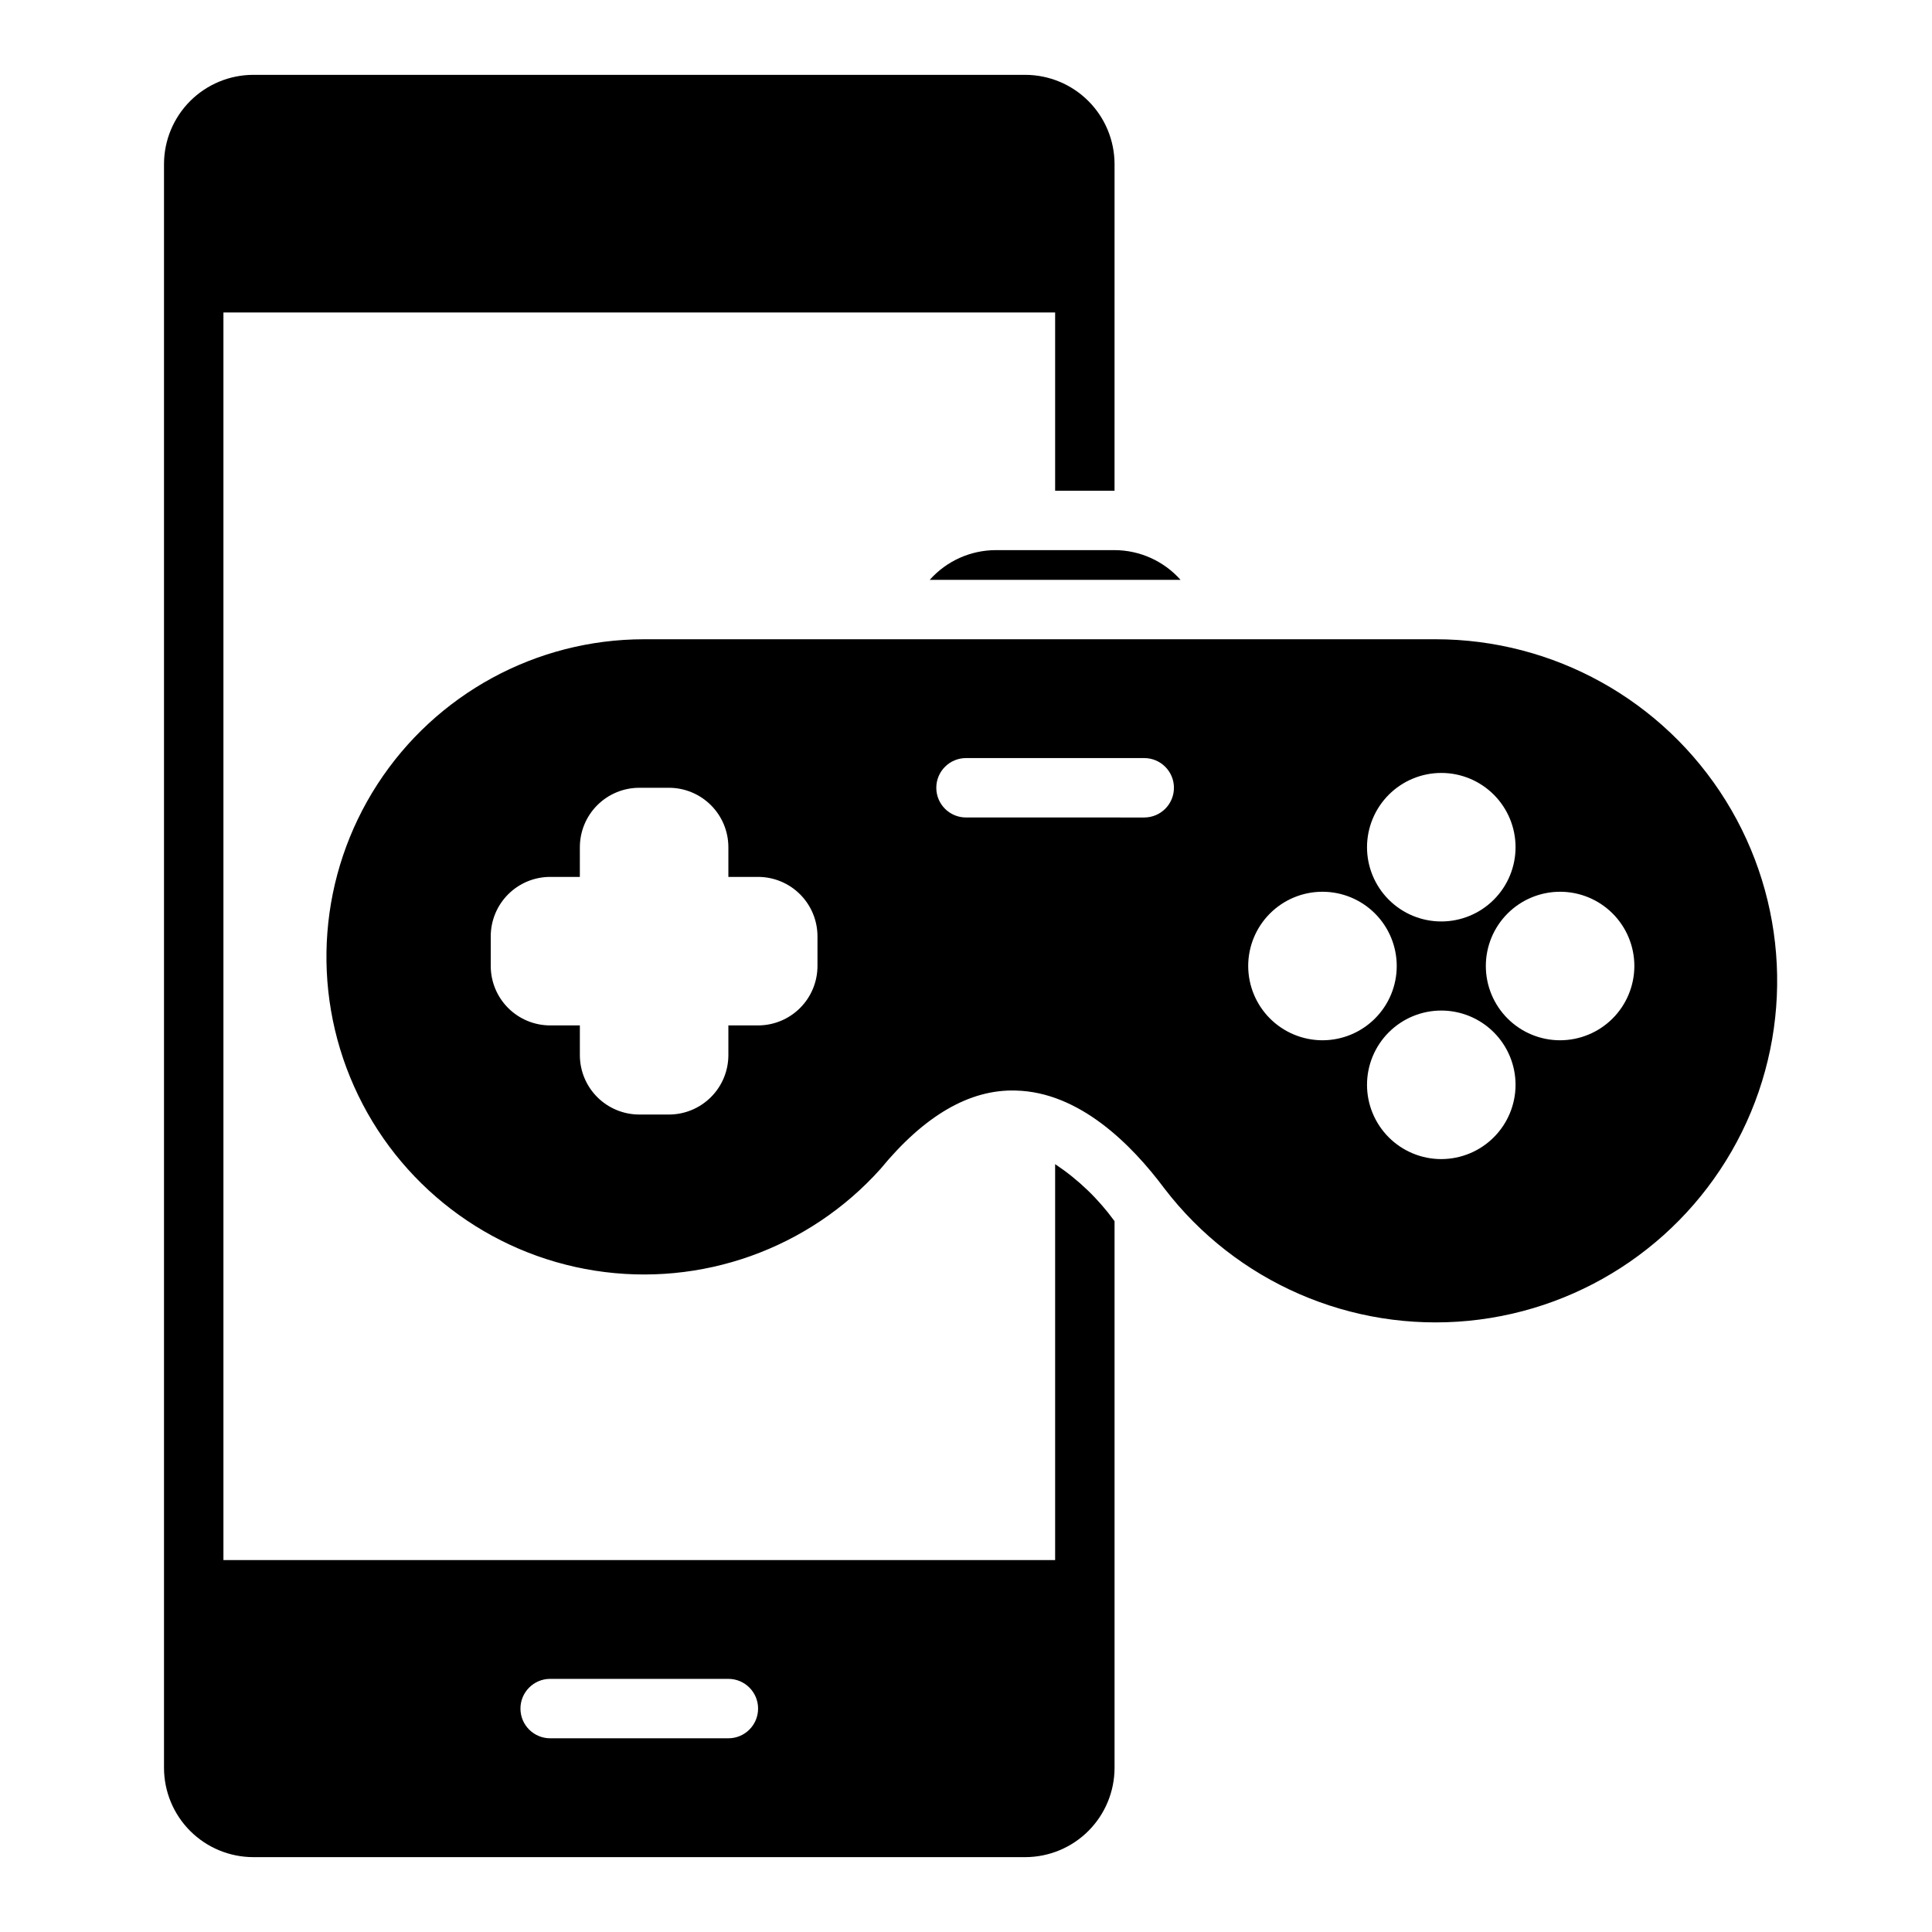 <?xml version="1.0" encoding="UTF-8"?>
<!-- Uploaded to: ICON Repo, www.iconrepo.com, Generator: ICON Repo Mixer Tools -->
<svg fill="#000000" width="800px" height="800px" version="1.1" viewBox="144 144 512 512" xmlns="http://www.w3.org/2000/svg">
 <path d="m524.44 313.41h-209.82c-28.516 0.02-55.078 14.477-70.582 38.406s-17.836 54.082-6.199 80.113c11.633 26.031 35.66 44.402 63.828 48.809 28.172 4.41 56.66-5.746 75.691-26.977 11.539-14.055 23.59-21.141 35.836-20.754 16.844 0.391 30.68 14.285 39.375 25.941 19.02 24.852 49.527 38.113 80.672 35.074 31.148-3.043 58.512-21.953 72.371-50.012 13.855-28.062 12.234-61.285-4.285-87.863-16.52-26.582-45.594-42.742-76.887-42.738zm-163.8 86.594c-0.004 4.172-1.664 8.176-4.613 11.125-2.953 2.953-6.953 4.613-11.129 4.617h-7.871v7.871c-0.004 4.176-1.664 8.18-4.617 11.129-2.953 2.953-6.953 4.613-11.129 4.617h-7.871c-4.176-0.004-8.176-1.664-11.129-4.617-2.949-2.949-4.609-6.953-4.613-11.129v-7.871h-7.875c-4.172-0.004-8.176-1.664-11.129-4.617-2.949-2.949-4.609-6.953-4.613-11.125v-7.875c0.004-4.172 1.664-8.176 4.613-11.125 2.953-2.953 6.957-4.613 11.129-4.617h7.871l0.004-7.871c0.004-4.176 1.664-8.18 4.613-11.129 2.953-2.953 6.953-4.613 11.129-4.617h7.871c4.176 0.004 8.176 1.664 11.129 4.617 2.953 2.949 4.613 6.953 4.617 11.129v7.871h7.871c4.176 0.004 8.176 1.664 11.129 4.617 2.949 2.949 4.609 6.953 4.613 11.125zm86.594-39.359-47.23-0.004c-4.348 0-7.875-3.523-7.875-7.871s3.527-7.871 7.875-7.871h47.23c4.348 0 7.871 3.523 7.871 7.871s-3.523 7.871-7.871 7.871zm78.719-11.809c5.223 0 10.227 2.07 13.918 5.762 3.691 3.691 5.766 8.695 5.766 13.918 0 5.219-2.074 10.223-5.766 13.914-3.691 3.691-8.695 5.766-13.918 5.766-5.219 0-10.223-2.074-13.914-5.766-3.691-3.691-5.766-8.695-5.766-13.914 0.008-5.219 2.082-10.223 5.773-13.91 3.688-3.691 8.691-5.766 13.906-5.769zm-51.168 51.168c0-5.223 2.074-10.227 5.766-13.918 3.691-3.691 8.695-5.762 13.914-5.762 5.223 0 10.227 2.07 13.918 5.762 3.691 3.691 5.766 8.695 5.766 13.918 0 5.219-2.074 10.223-5.766 13.914-3.691 3.691-8.695 5.766-13.918 5.766-5.215-0.008-10.219-2.082-13.906-5.769-3.691-3.691-5.766-8.695-5.773-13.91zm51.168 51.168c-5.219 0-10.223-2.074-13.914-5.766s-5.766-8.695-5.766-13.914c0-5.223 2.074-10.227 5.766-13.918 3.691-3.691 8.695-5.766 13.914-5.766 5.223 0 10.227 2.074 13.918 5.766 3.691 3.691 5.766 8.695 5.766 13.918-0.008 5.215-2.082 10.219-5.773 13.906-3.688 3.691-8.691 5.766-13.91 5.773zm31.488-31.488c-5.219 0-10.223-2.074-13.914-5.766-3.691-3.691-5.766-8.695-5.766-13.914 0-5.223 2.074-10.227 5.766-13.918 3.691-3.691 8.695-5.762 13.914-5.762 5.223 0 10.227 2.07 13.918 5.762 3.691 3.691 5.762 8.695 5.762 13.918-0.004 5.215-2.078 10.219-5.769 13.91-3.688 3.688-8.691 5.762-13.91 5.769zm-167.05-122.02c4.441-4.996 10.805-7.859 17.488-7.875h31.488c6.684 0.016 13.043 2.879 17.488 7.875zm33.23 154.84v104.93h-220.41v-330.62h220.41v47.23h15.742l0.004-86.59c-0.02-6.258-2.512-12.254-6.938-16.68-4.426-4.422-10.422-6.918-16.68-6.938h-204.67c-6.258 0.02-12.254 2.516-16.68 6.938-4.426 4.426-6.918 10.422-6.938 16.68v425.09c0.02 6.258 2.512 12.254 6.938 16.68 4.426 4.426 10.422 6.918 16.68 6.938h204.67c6.258-0.02 12.254-2.512 16.68-6.938 4.426-4.426 6.918-10.422 6.938-16.68v-144.92c-4.309-5.934-9.641-11.051-15.746-15.113zm-86.59 152.16h-47.234c-4.348 0-7.871-3.523-7.871-7.871 0-4.348 3.523-7.875 7.871-7.875h47.234c4.348 0 7.871 3.527 7.871 7.875 0 4.348-3.523 7.871-7.871 7.871z"/>
</svg>